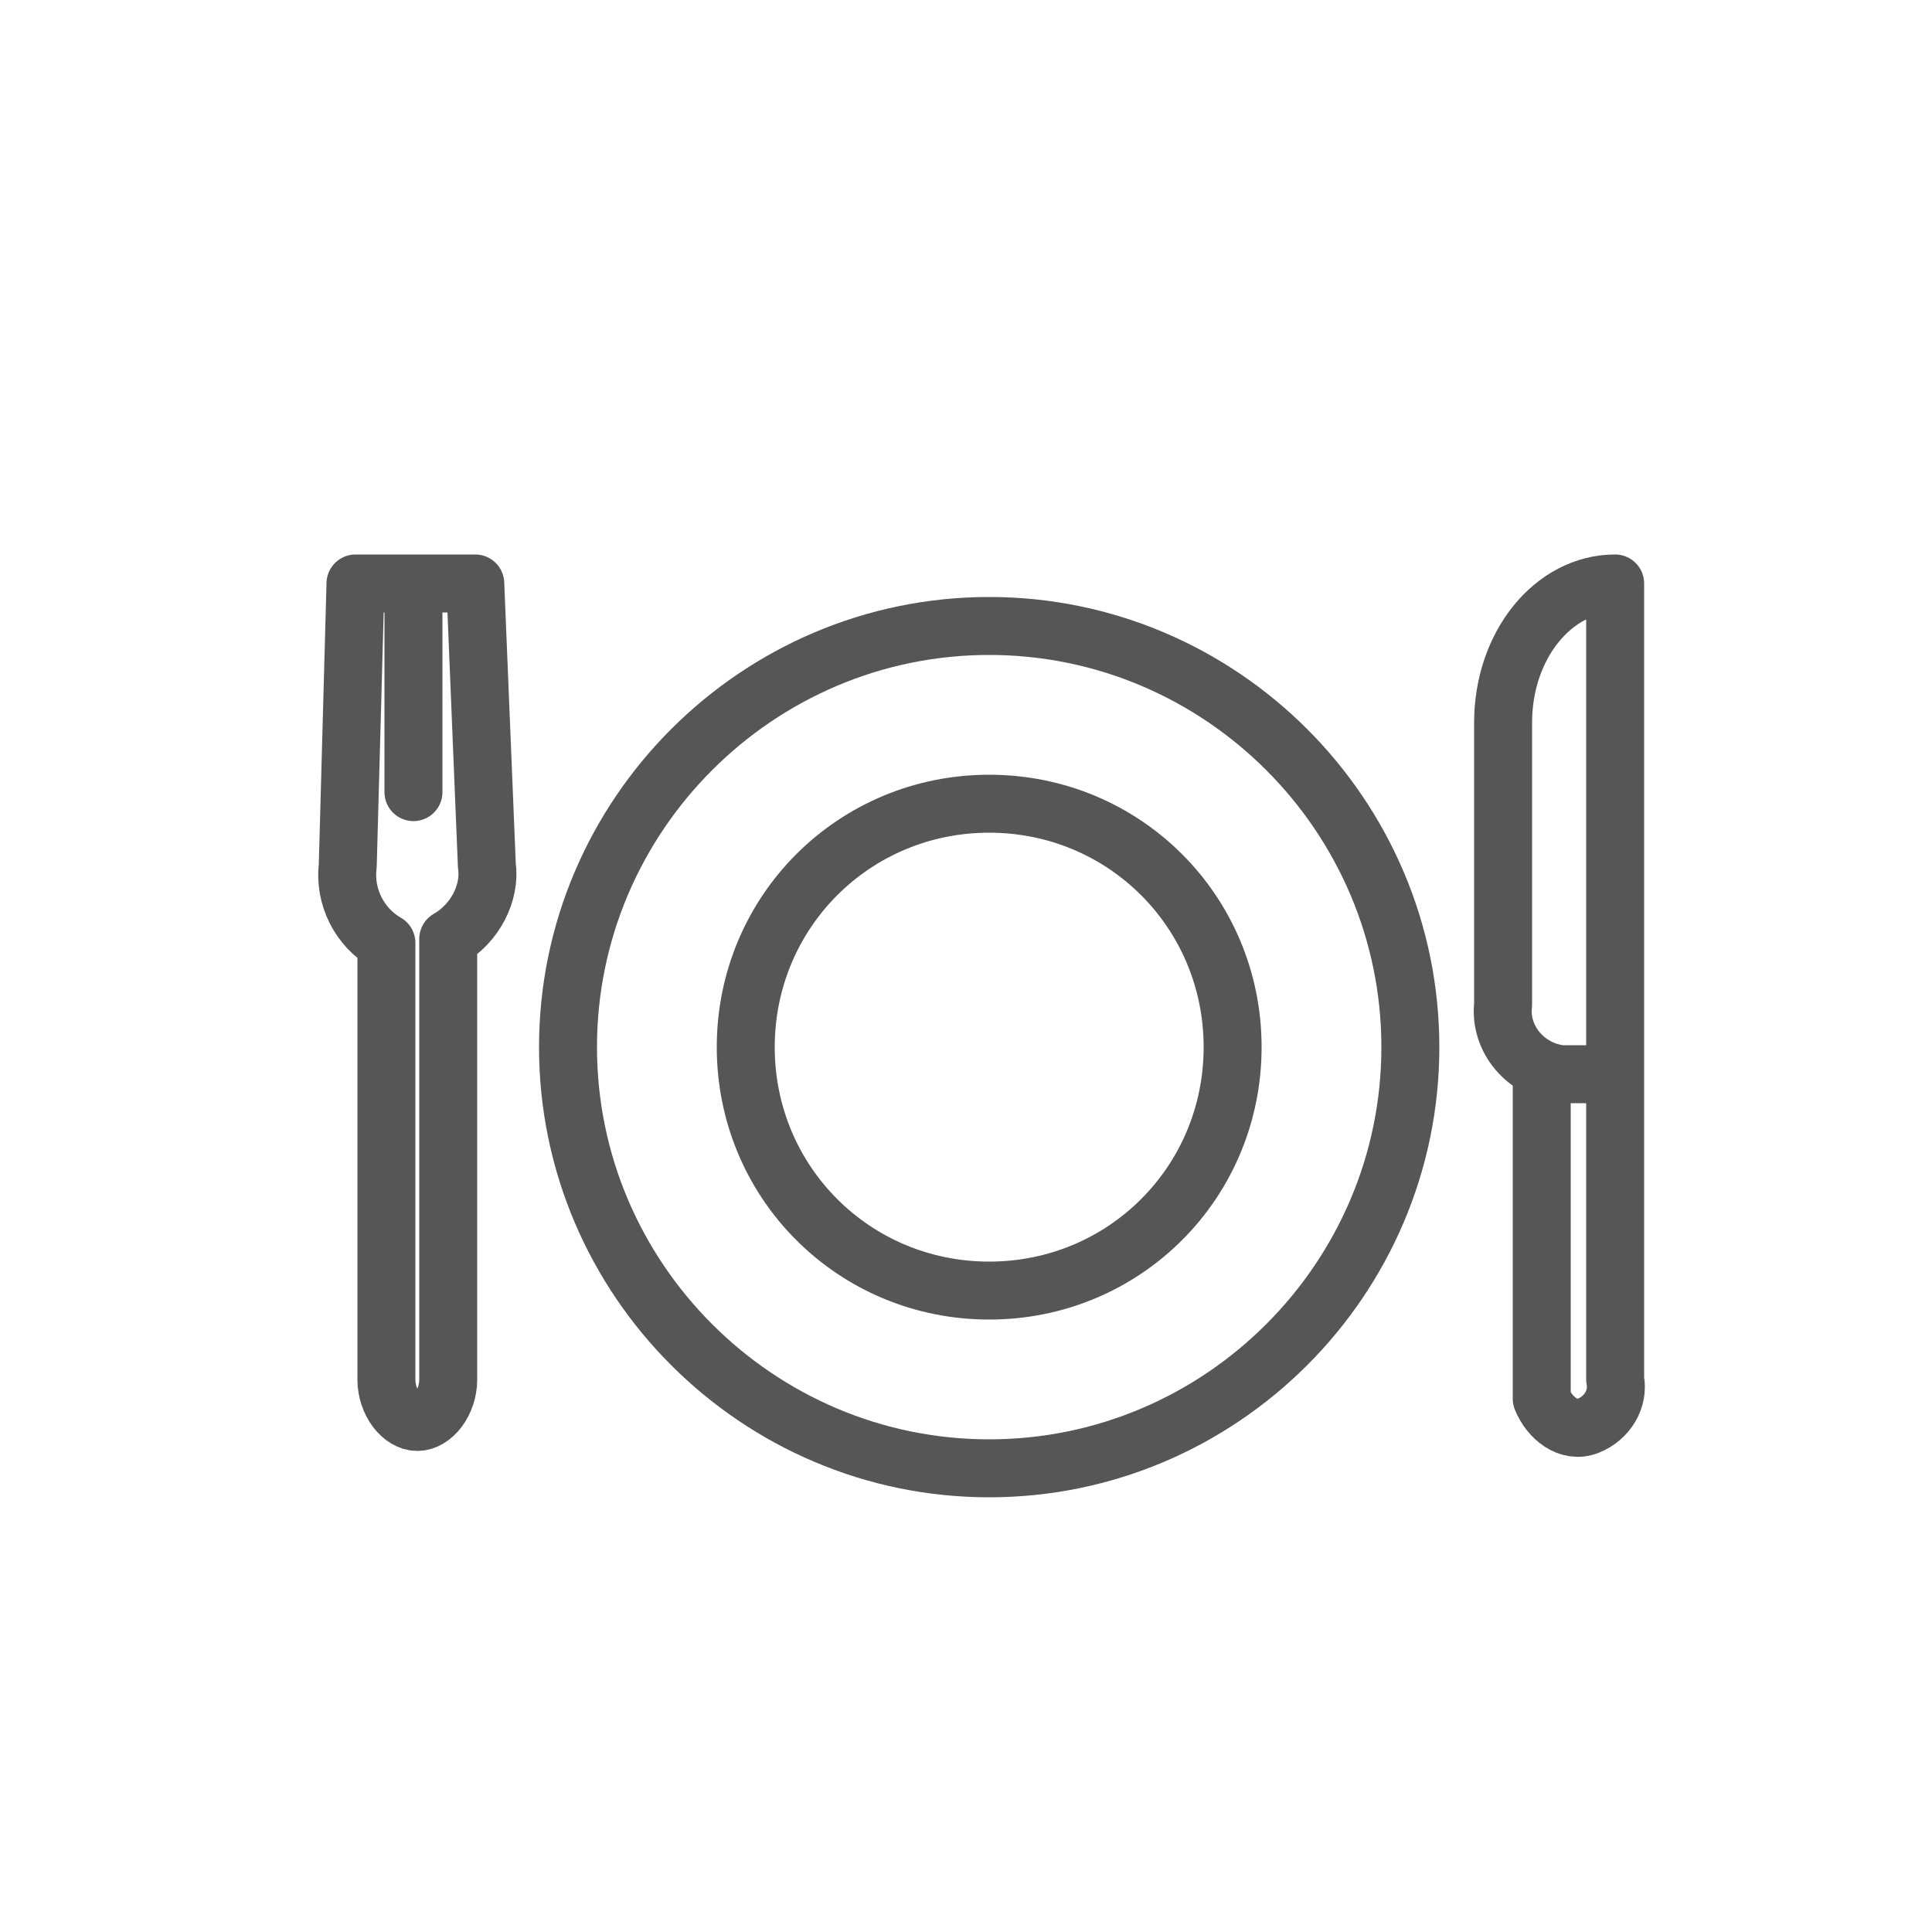 <?xml version="1.0" encoding="utf-8"?>
<!-- Generator: Adobe Illustrator 26.1.0, SVG Export Plug-In . SVG Version: 6.00 Build 0)  -->
<svg version="1.1" id="Ebene_1" xmlns="http://www.w3.org/2000/svg" xmlns:xlink="http://www.w3.org/1999/xlink" x="0px" y="0px"
	 viewBox="0 0 50 50" style="enable-background:new 0 0 50 50;" xml:space="preserve">
<style type="text/css">
	.st0{fill:none;stroke:#565656;stroke-width:1.5;stroke-linecap:round;stroke-linejoin:round;}
</style>
<path class="st0" d="M25.6,20.8c3.5,0,6.3,2.8,6.3,6.3s-2.8,6.3-6.3,6.3s-6.3-2.8-6.3-6.3v0l0,0C19.3,23.6,22.1,20.8,25.6,20.8
	L25.6,20.8L25.6,20.8z M25.6,16.2c6,0,10.9,4.9,10.9,10.9S31.6,38,25.6,38s-10.9-4.9-10.9-10.9l0,0C14.7,21.1,19.6,16.2,25.6,16.2
	C25.6,16.2,25.6,16.2,25.6,16.2L25.6,16.2z"/>
<path class="st0" d="M41.8,27.8V15.1c-1.6,0-2.9,1.6-2.9,3.6V26c-0.1,0.9,0.6,1.7,1.5,1.8L41.8,27.8z M41.8,27.8v7.9
	c0.1,0.5-0.2,1-0.7,1.2s-1-0.2-1.2-0.7c0,0,0,0,0,0c0-0.1,0-0.3,0-0.4v-8"/>
<path class="st0" d="M12.6,22.4l-0.3-7.3H9.2l-0.2,7.3c-0.1,0.8,0.3,1.6,1,2v11.3c0,0.6,0.4,1.1,0.8,1.1s0.8-0.5,0.8-1.1V24.3
	C12.3,23.9,12.7,23.1,12.6,22.4z M10.7,15.1v5.4"/>
</svg>
